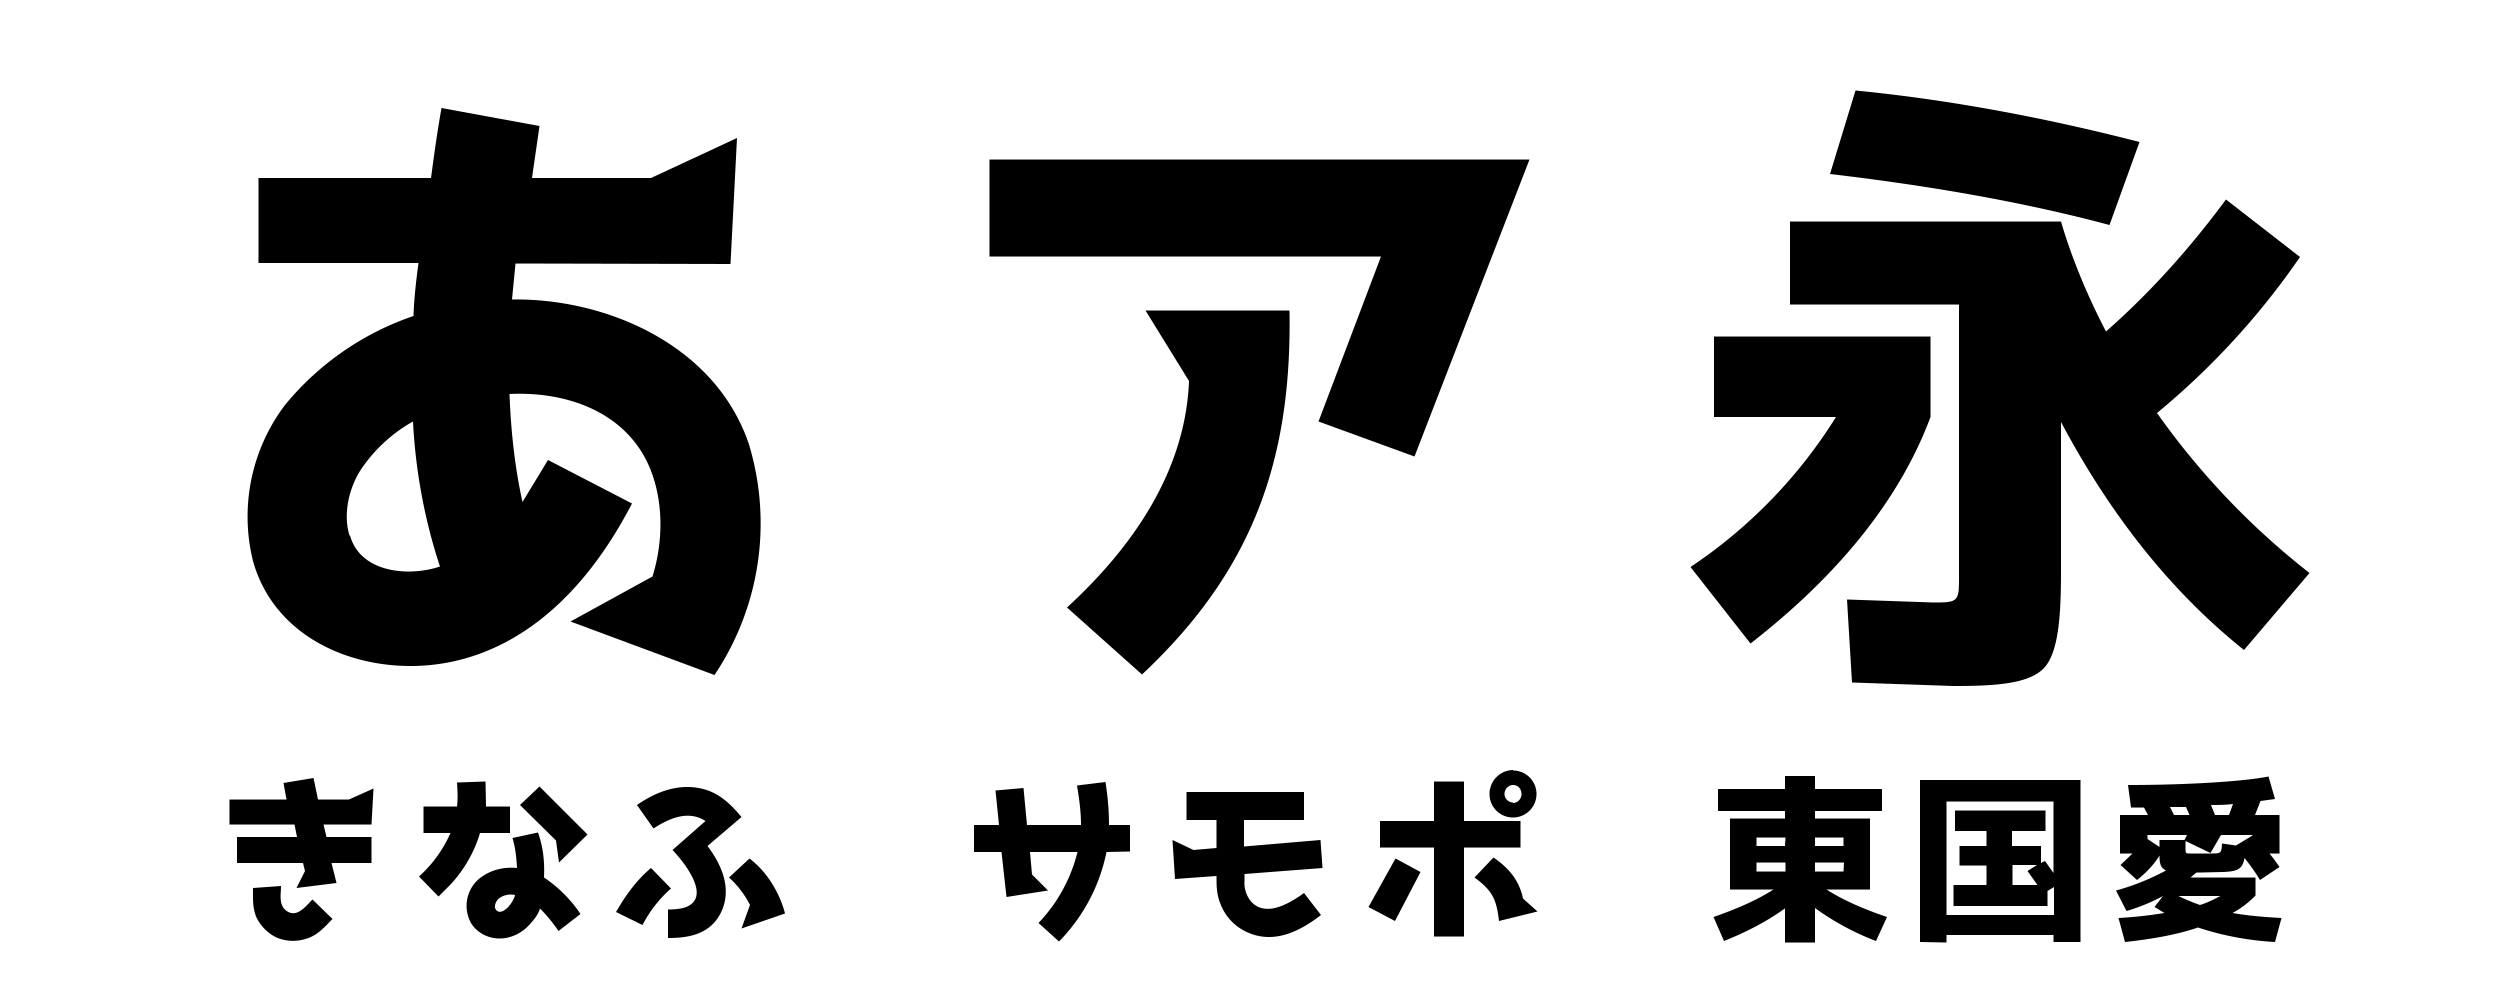 <svg xmlns="http://www.w3.org/2000/svg" viewBox="0 0 500 200"><path d="M149.8 88.9c-6.7-20-28.7-29.3-47.4-29l.7-7.2 43 .1 1.3-25.2-17.2 8h-23.8l1.5-10.4-19.6-3.6c-1.1 6.3-1.5 9.6-2.1 14H51.7v17h32c-.5 3.7-.9 7.3-1 10.6A57 57 0 0 0 57 81a37 37 0 0 0-6.4 31.2c4 14.3 18 21 31.5 21 15.5 0 32-8.8 44.3-32.5L109.6 92l-5.1 8.4c-1.4-6.3-2.3-13.5-2.6-21.6 12.4-.6 24.7 4.3 28.7 16.5 2 6 2 13.2-.1 20l-16.4 9 28.8 10.7a54.5 54.5 0 0 0 6.9-46.1Zm-79.9 18.2c-1.4-4.5 0-10.3 3-14.2 2.6-3.6 6.1-6.6 9.7-8.6.5 10 2.4 20 5.4 29-6.2 2.1-15.9 1.3-18-6.2Zm-.1 52.8h-6.2l-.9-4.3-6 1 .6 3.3H45.9v5h13l.5 2.5h-12v5.2h13.2l.4 1.6-1.7 3.4 8-1-1-4h8v-5.2h-9l-.6-2.5h9.6l.4-7.2Zm-8.4 27.8c2.2-.7 3.6-2.4 5.1-3.9l-4-3.9c-1.5 1.5-3.2 3.8-5.3 2.2-1.5-1.2-1-3.2-1-4.9l-5.6.4c0 2.4-.1 4 .7 5.9a8.7 8.7 0 0 0 4 4c1.9.8 4 .9 6.1.2Zm26.3-8.4 2-2c.2-.2 4.4-4.2 6.3-10.7h6v-5.3h-4.8l-.1-5-5.7.2c.1 1.7.2 3.3 0 4.8h-6.7v5.3h5.4a25.6 25.6 0 0 1-6.3 8.7ZM104 161l7.2 7.1.6 4.4 5.7-5.6-9.6-9.6Zm4.8 14.5c.2-4.2-.5-7-1.2-9l-5.1 1.1c.6 2 .8 4.1.9 6-2-.2-4.4.1-6.5 1.4a7.1 7.1 0 0 0-2.7 9.6c1.2 2 3.5 3.1 5.7 3.1s4.5-1 6.2-3c.7-.8 1.5-1.7 1.9-3a31 31 0 0 1 3.7 4.5l4.4-3.4a26.7 26.7 0 0 0-7.3-7.3ZM103 179c-.3 1.6-2.8 4.6-3.9 2.8-.3-.5 0-1.6.8-2.2a4 4 0 0 1 3.1-.6Zm41.5 2.8c1.5-3.8.4-8.1-3-12.6l6.8-5.8c-2.5-3-5-5.2-8.6-5.8-3.8-.7-8 .4-12.3 3.4l3.3 4.7c3.2-2.1 7-3.7 10.4-1.5l-6.6 5.8c2.3 2.4 7.2 8.6 3.5 11-.7.5-2 .9-4.4.9v5.7c3.7 0 8.8-.5 10.9-5.8Zm3.8 3.9 8.7-3c-.1-.4-1.6-6.8-7.1-11l-4.1 3.8a19 19 0 0 1 4.2 5.5Zm-14.1-8-4-4.1c-4.2 3.5-6.7 8.4-7 8.8l5.3 2.6a25 25 0 0 1 5.7-7.3Zm129.5-93.4 19.2 7 23-59.4h-108v19.4h78.3Zm-50.3 37.2 15 13.4c22.2-20.8 30-43 29.5-72.8h-28.8l8.7 14.1c-.7 17.8-11 33-24.4 45.3Zm12.6 48.8V165h-4.2c0-2.7-.2-5.3-.7-8.6l-5.7.7c.5 3 .8 5.4.8 7.9h-10.8l-.7-7.4-5.6.5.7 6.9h-5v5.4h5.5l1 9 8.3-1.3-3.2-3.2-.4-4.5h9.5a31.6 31.6 0 0 1-7.8 14.2l4.1 3.7a35.6 35.6 0 0 0 9.5-17.9Zm38.2 12.7-3.4-4.4c-4.8 3.5-8.3 4.1-10.5 1.8a5.8 5.8 0 0 1-1.4-4.2v-1.4l15.6-1.2-.4-5.6-15.3 1.3V164h12v-5.6h-23.5v5.6h6v5.6l-4.6.4-4.2-2 .5 7.8 8.3-.6c0 1.9 0 3.7.8 5.6 1 2.6 3 4.7 5.7 5.8 5.3 2.2 10.4-.5 14.4-3.6Zm38.4-29a4.8 4.8 0 0 0-4.7 4.8c0 2.6 2.1 4.7 4.7 4.7a4.7 4.7 0 1 0 0-9.4Zm-9.8 15.5h11.3v-5.3h-11.3v-7.9h-6v7.9H276v5.3h10.8v17.8h6Zm9.8-9c-.9 0-1.7-.8-1.7-1.7 0-1 .8-1.8 1.7-1.8 1 0 1.7.8 1.7 1.8s-.8 1.8-1.7 1.8Zm4.9 21.8-2.9-2.6c-.8-3.8-3-6.2-5.9-8.2l-3.8 4c3.7 2.7 4.4 4.5 4.9 8.7Zm-33.8-.9 5.3 2.8 5.1-9.8-5-2.7ZM366 34.8c20.4 2.4 39.1 5.7 55.9 10.2l6-16.6c-19.4-5-38.4-8.5-56.8-10.3Zm65.4 47.8A152 152 0 0 0 460 51.4l-14.8-11.5c-7.7 10.4-15.6 19-24 26.4-3.8-7.3-6.9-14.8-9-22H358v16.6h33.8v54.4c0 5-.1 5.2-5.1 5.2l-17.3-.6 1 16.6 20.3.7c7.8 0 15-.3 18.1-3.6 3.1-3.3 3.4-11.5 3.4-19.7V84.4c10 18.8 22.1 34 36.6 45.6l13.1-15.4a151.7 151.7 0 0 1-30.5-32Zm-88.6.8h24.4a99.1 99.1 0 0 1-29.1 30l12 15.3c18-14 30-29.2 36-45.3V67.3h-43.3Zm14.2 98.2v6.9h6v-6.9a52 52 0 0 0 12.2 6.6l2.2-4.8c-5-1.7-9-3.5-12.1-5.5h8.7v-14.2h-11v-1.5h13.4v-4.4H363v-2.6h-6v2.6h-13.4v4.4H357v1.5h-11v14.2h8.7c-3.1 2-7.1 3.8-12 5.5l2.1 4.8c5-2 9-4.2 12.3-6.6Zm0-12.4h-5.7v-1.7h5.8Zm11.7-1.7v1.7H363v-1.7Zm-11.6 5v1.8h-5.8v-1.8Zm11.6 1.8H363v-1.8h5.8Zm20.6 14.2V187h21.4v1.4h5.4V156H384v32.4Zm0-5.5v-22.7h21.4v14.3l-1.7-2.4-.8.4v-3.4h-5.8v-3h6.7v-4.1H391v4.1h6.3v3h-5.4v3.9h5.4v3.9h-6.6v4.2h18.8v-3l1.3-.8v5.6Zm18.1-10-1.9 1.2 2 2.8h-5v-4Zm18.2-16 .6 4.5h2.6l.8 1.5H424v7.7h2.5l-2.4 2.3 3.3 3c1.9-1.5 3.4-3.1 4.5-4.9 0 1.8.3 2.5 1.3 3-3 1.6-6.3 3-10 4l2.1 4.1a37 37 0 0 0 7.3-3l-1.7 2.2 2 1.2c-2.5.4-5.6.8-9.2 1l1.3 4.8c5.6-.6 10.5-1.5 14.6-2.9 4.8 1.6 10 2.6 15.4 2.9l1.3-4.8c-3.7-.2-7-.5-9.8-1a19 19 0 0 0 4.6-3.5v-3.6h-13l1.2-1h1l4.2-.1c3.1-.1 4-.6 4.4-2.8 1.2 1.5 2.2 2.9 3.1 4.4l3.9-2.6a41 41 0 0 0-2-2.7h2V163H451l1.1-2.8 2.9-.4-1.3-4.5c-5 1-16.3 1.7-28 1.7Zm20.2 6H443l-.8-2c1.2 0 2.7 0 4.4-.2Zm-7.9 0h-3.1l-.8-1.6h3.2Zm-8.4 4h7.9l-.5 1h-5v1.4l-2.4-1.6Zm21 .1-3.3 2-2.8-.4c-.1 1.9-.2 2-2 2H438c-.8 0-.9 0-.9-1v-1.5l5 2.4 2.1-3.6h6.3ZM440 181c-1.7-.6-3.1-1.2-4.3-1.8h8.4c-1.2.6-2.5 1.3-4.1 1.8Z"/></svg>
